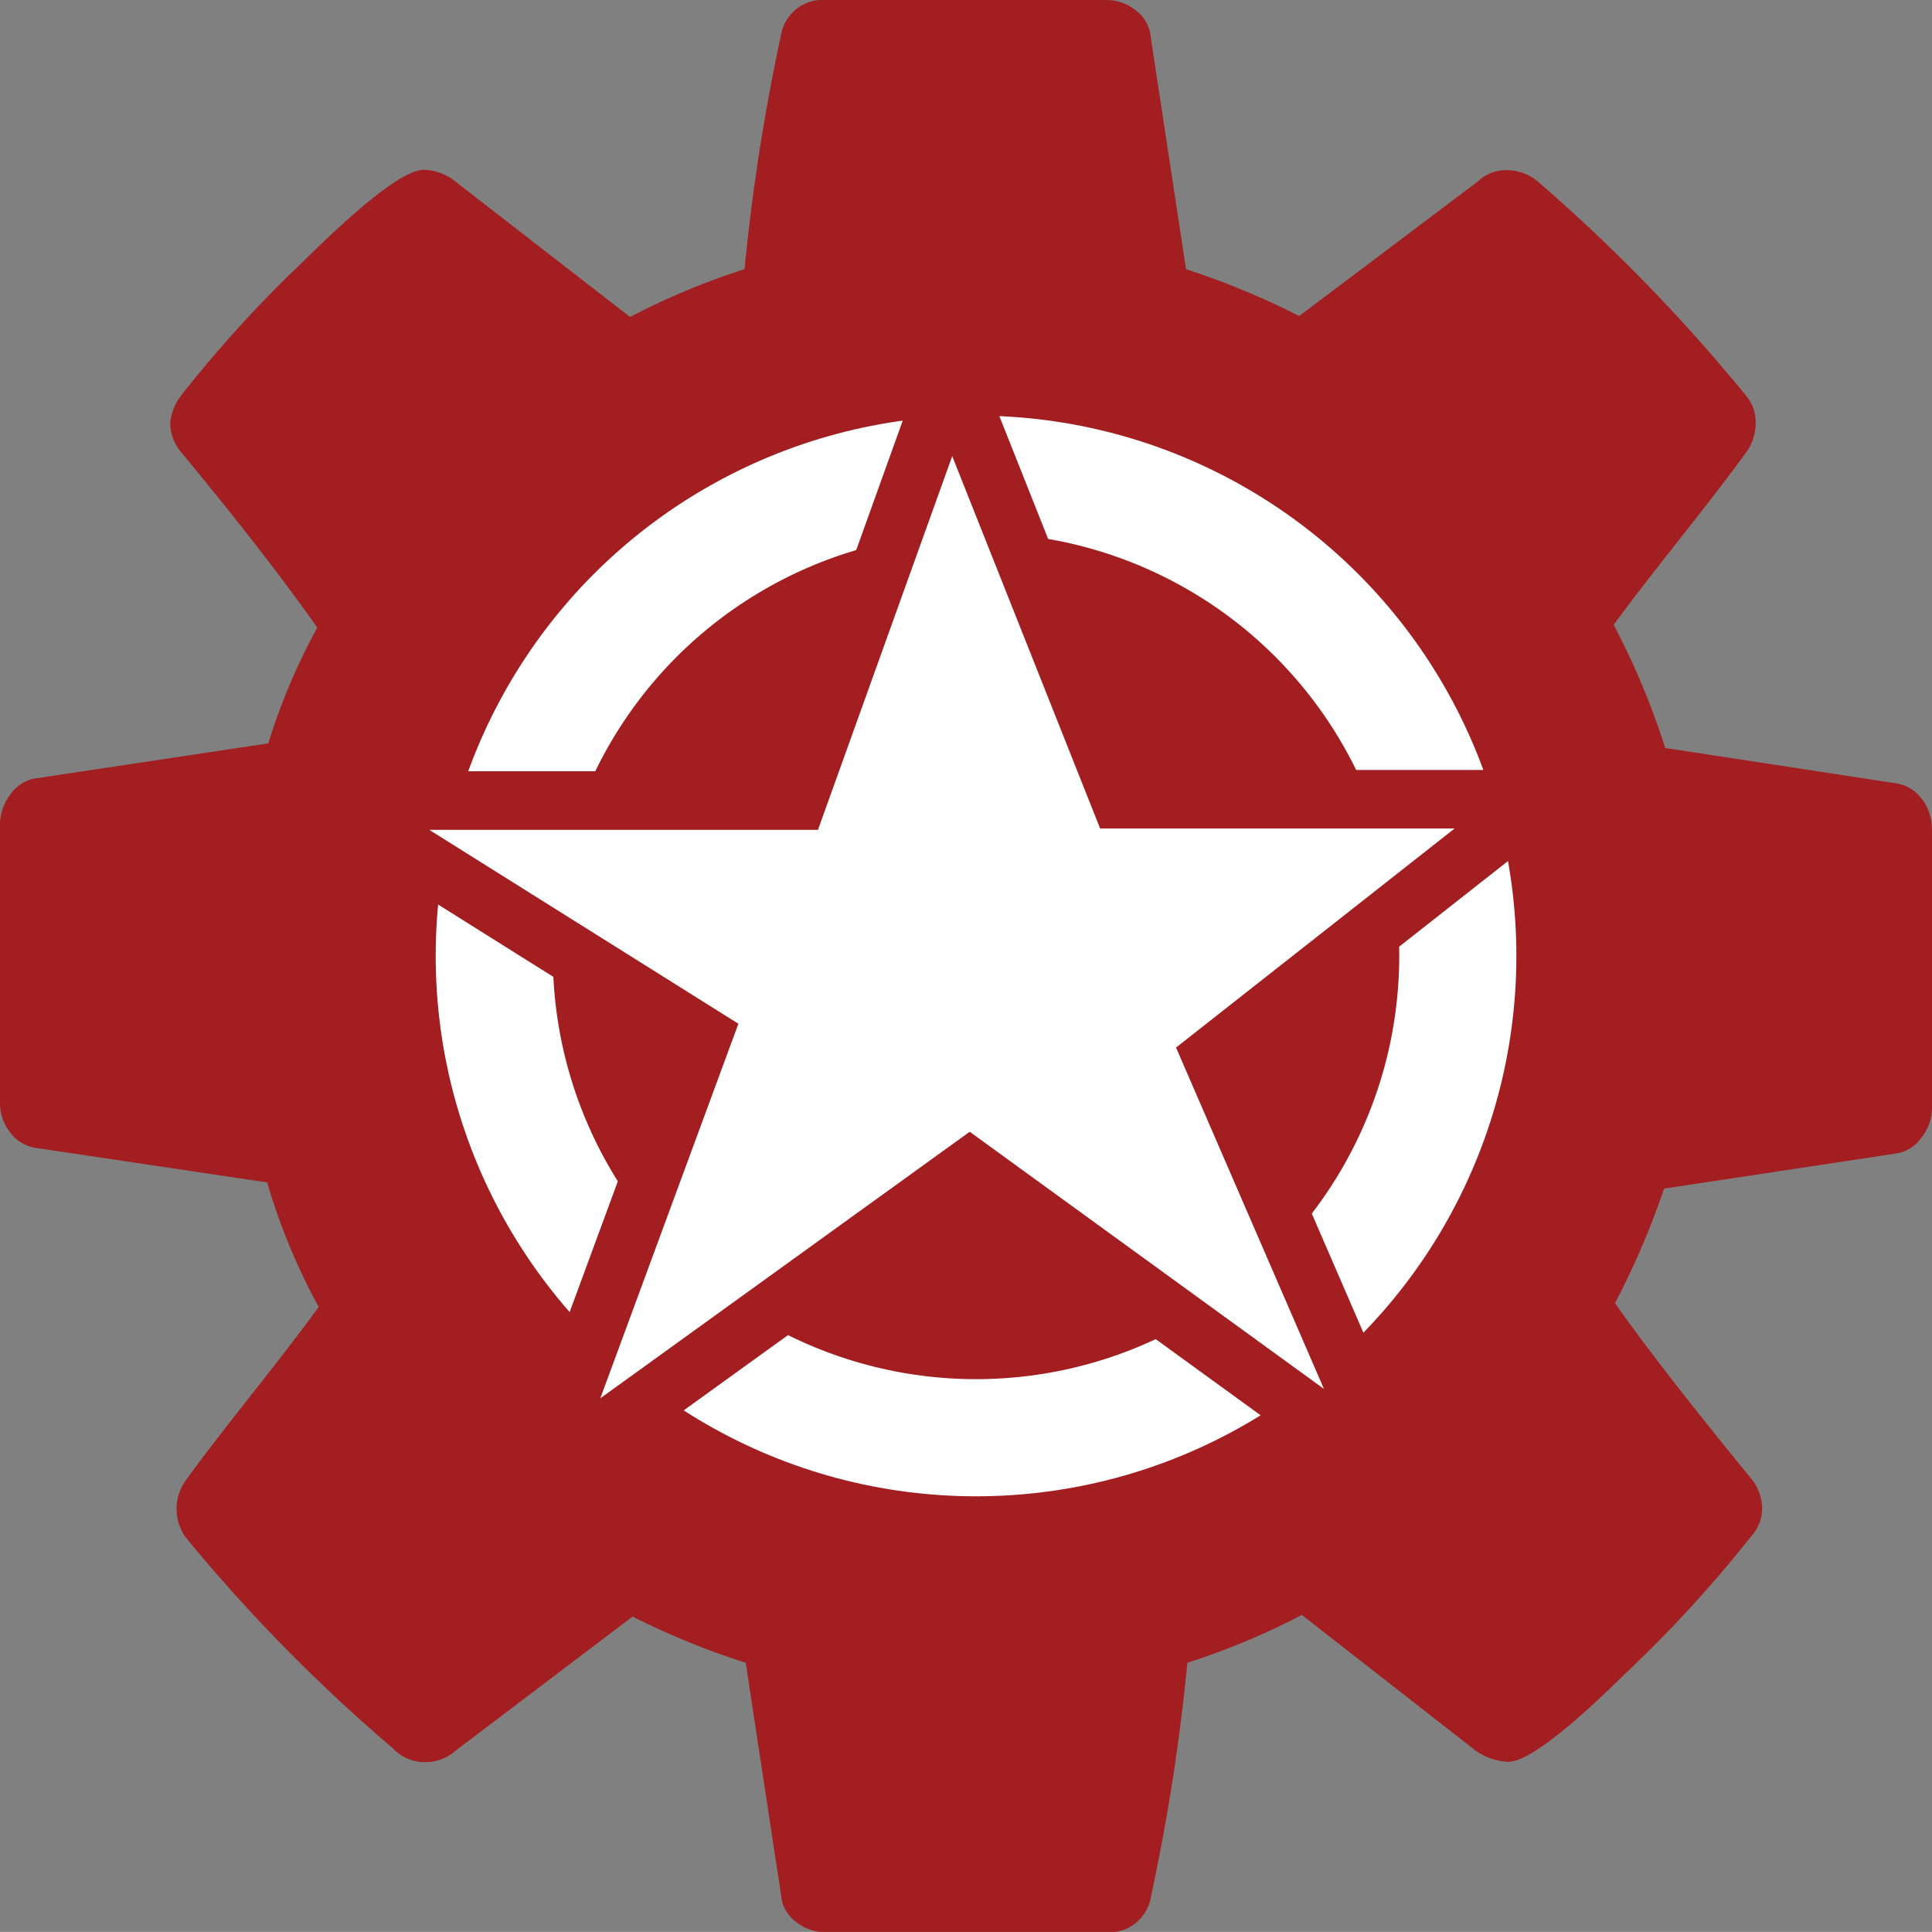 <svg xmlns="http://www.w3.org/2000/svg" width="24.739" height="24.738" viewBox="0 0 24.739 24.738">
  <rect x="0" y="0" width="24.739" height="24.738" fill="#808080" stroke="none"/>
  <g id="icon-btm-1" transform="translate(-1394 -554)">
    <path id="gear" d="M24.739,10.614v3.575a.62.62,0,0,1-.129.37.492.492,0,0,1-.322.21l-2.98.451a10.279,10.279,0,0,1-.628,1.466q.563.805,1.723,2.222a.623.623,0,0,1,.161.4.537.537,0,0,1-.145.37,16.4,16.4,0,0,1-1.594,1.739q-1.159,1.143-1.514,1.143a.786.786,0,0,1-.418-.145L16.67,20.679a9.2,9.2,0,0,1-1.466.612,26.262,26.262,0,0,1-.467,3,.542.542,0,0,1-.58.451H10.581a.609.609,0,0,1-.394-.137A.475.475,0,0,1,10,24.256l-.451-2.964A9.971,9.971,0,0,1,8.1,20.7L5.831,22.419a.579.579,0,0,1-.4.145.555.555,0,0,1-.4-.177,21.244,21.244,0,0,1-2.657-2.706.629.629,0,0,1-.113-.37.62.62,0,0,1,.129-.37q.242-.338.821-1.071t.87-1.135a7.966,7.966,0,0,1-.66-1.594L.467,14.7a.507.507,0,0,1-.338-.2A.613.613,0,0,1,0,14.125V10.55a.62.62,0,0,1,.129-.37.486.486,0,0,1,.306-.21l3-.451a7.949,7.949,0,0,1,.628-1.482q-.645-.918-1.723-2.222a.606.606,0,0,1-.161-.387.68.68,0,0,1,.145-.37A15.94,15.94,0,0,1,3.906,3.326Q5.074,2.174,5.427,2.174a.685.685,0,0,1,.418.161L8.068,4.059a9.2,9.2,0,0,1,1.466-.612,26.262,26.262,0,0,1,.467-3A.542.542,0,0,1,10.581,0h3.575a.609.609,0,0,1,.394.137.478.478,0,0,1,.186.346l.451,2.964a9.971,9.971,0,0,1,1.449.6l2.287-1.723a.523.523,0,0,1,.387-.145.623.623,0,0,1,.4.161,22.063,22.063,0,0,1,2.657,2.738.521.521,0,0,1,.113.355.62.62,0,0,1-.129.37q-.242.338-.821,1.071T20.663,8a9.74,9.74,0,0,1,.66,1.578l2.947.451a.507.507,0,0,1,.338.2.614.614,0,0,1,.129.379Z" transform="translate(1394 554)" fill="#a21e21"/>
    <g id="Ellipse_113" data-name="Ellipse 113" transform="translate(1399.579 559.322)" fill="none" stroke="#fff" stroke-width="1.5">
      <circle cx="6.919" cy="6.919" r="6.919" stroke="none"/>
      <circle cx="6.919" cy="6.919" r="6.169" fill="none"/>
    </g>
    <g id="Path_913" data-name="Path 913" transform="translate(1110.286 371.366)" fill="#fff" fill-rule="evenodd">
      <path d="M 290.624 201.562 L 291.049 200.41 L 292.712 195.899 L 289.012 193.578 L 287.908 192.885 L 289.211 192.885 L 293.924 192.885 L 295.554 188.348 L 295.889 187.414 L 296.255 188.336 L 298.056 192.868 L 302.34 192.868 L 303.423 192.868 L 302.572 193.538 L 299.232 196.165 L 301.011 200.27 L 301.556 201.528 L 300.447 200.722 L 296.13 197.589 L 291.62 200.843 L 290.624 201.562 Z" stroke="none"/>
      <path d="M 295.907 188.475 L 294.188 193.26 L 289.211 193.26 L 293.169 195.743 L 291.401 200.539 L 296.131 197.126 L 300.667 200.419 L 298.773 196.048 L 302.34 193.243 L 297.801 193.243 L 295.907 188.475 M 295.872 186.354 L 298.31 192.493 L 304.507 192.493 L 299.691 196.281 L 302.445 202.636 L 296.13 198.052 L 289.847 202.585 L 292.254 196.055 L 286.604 192.51 L 293.66 192.51 L 295.872 186.354 Z" stroke="none" fill="#a21e21"/>
    </g>
  </g>
</svg>
